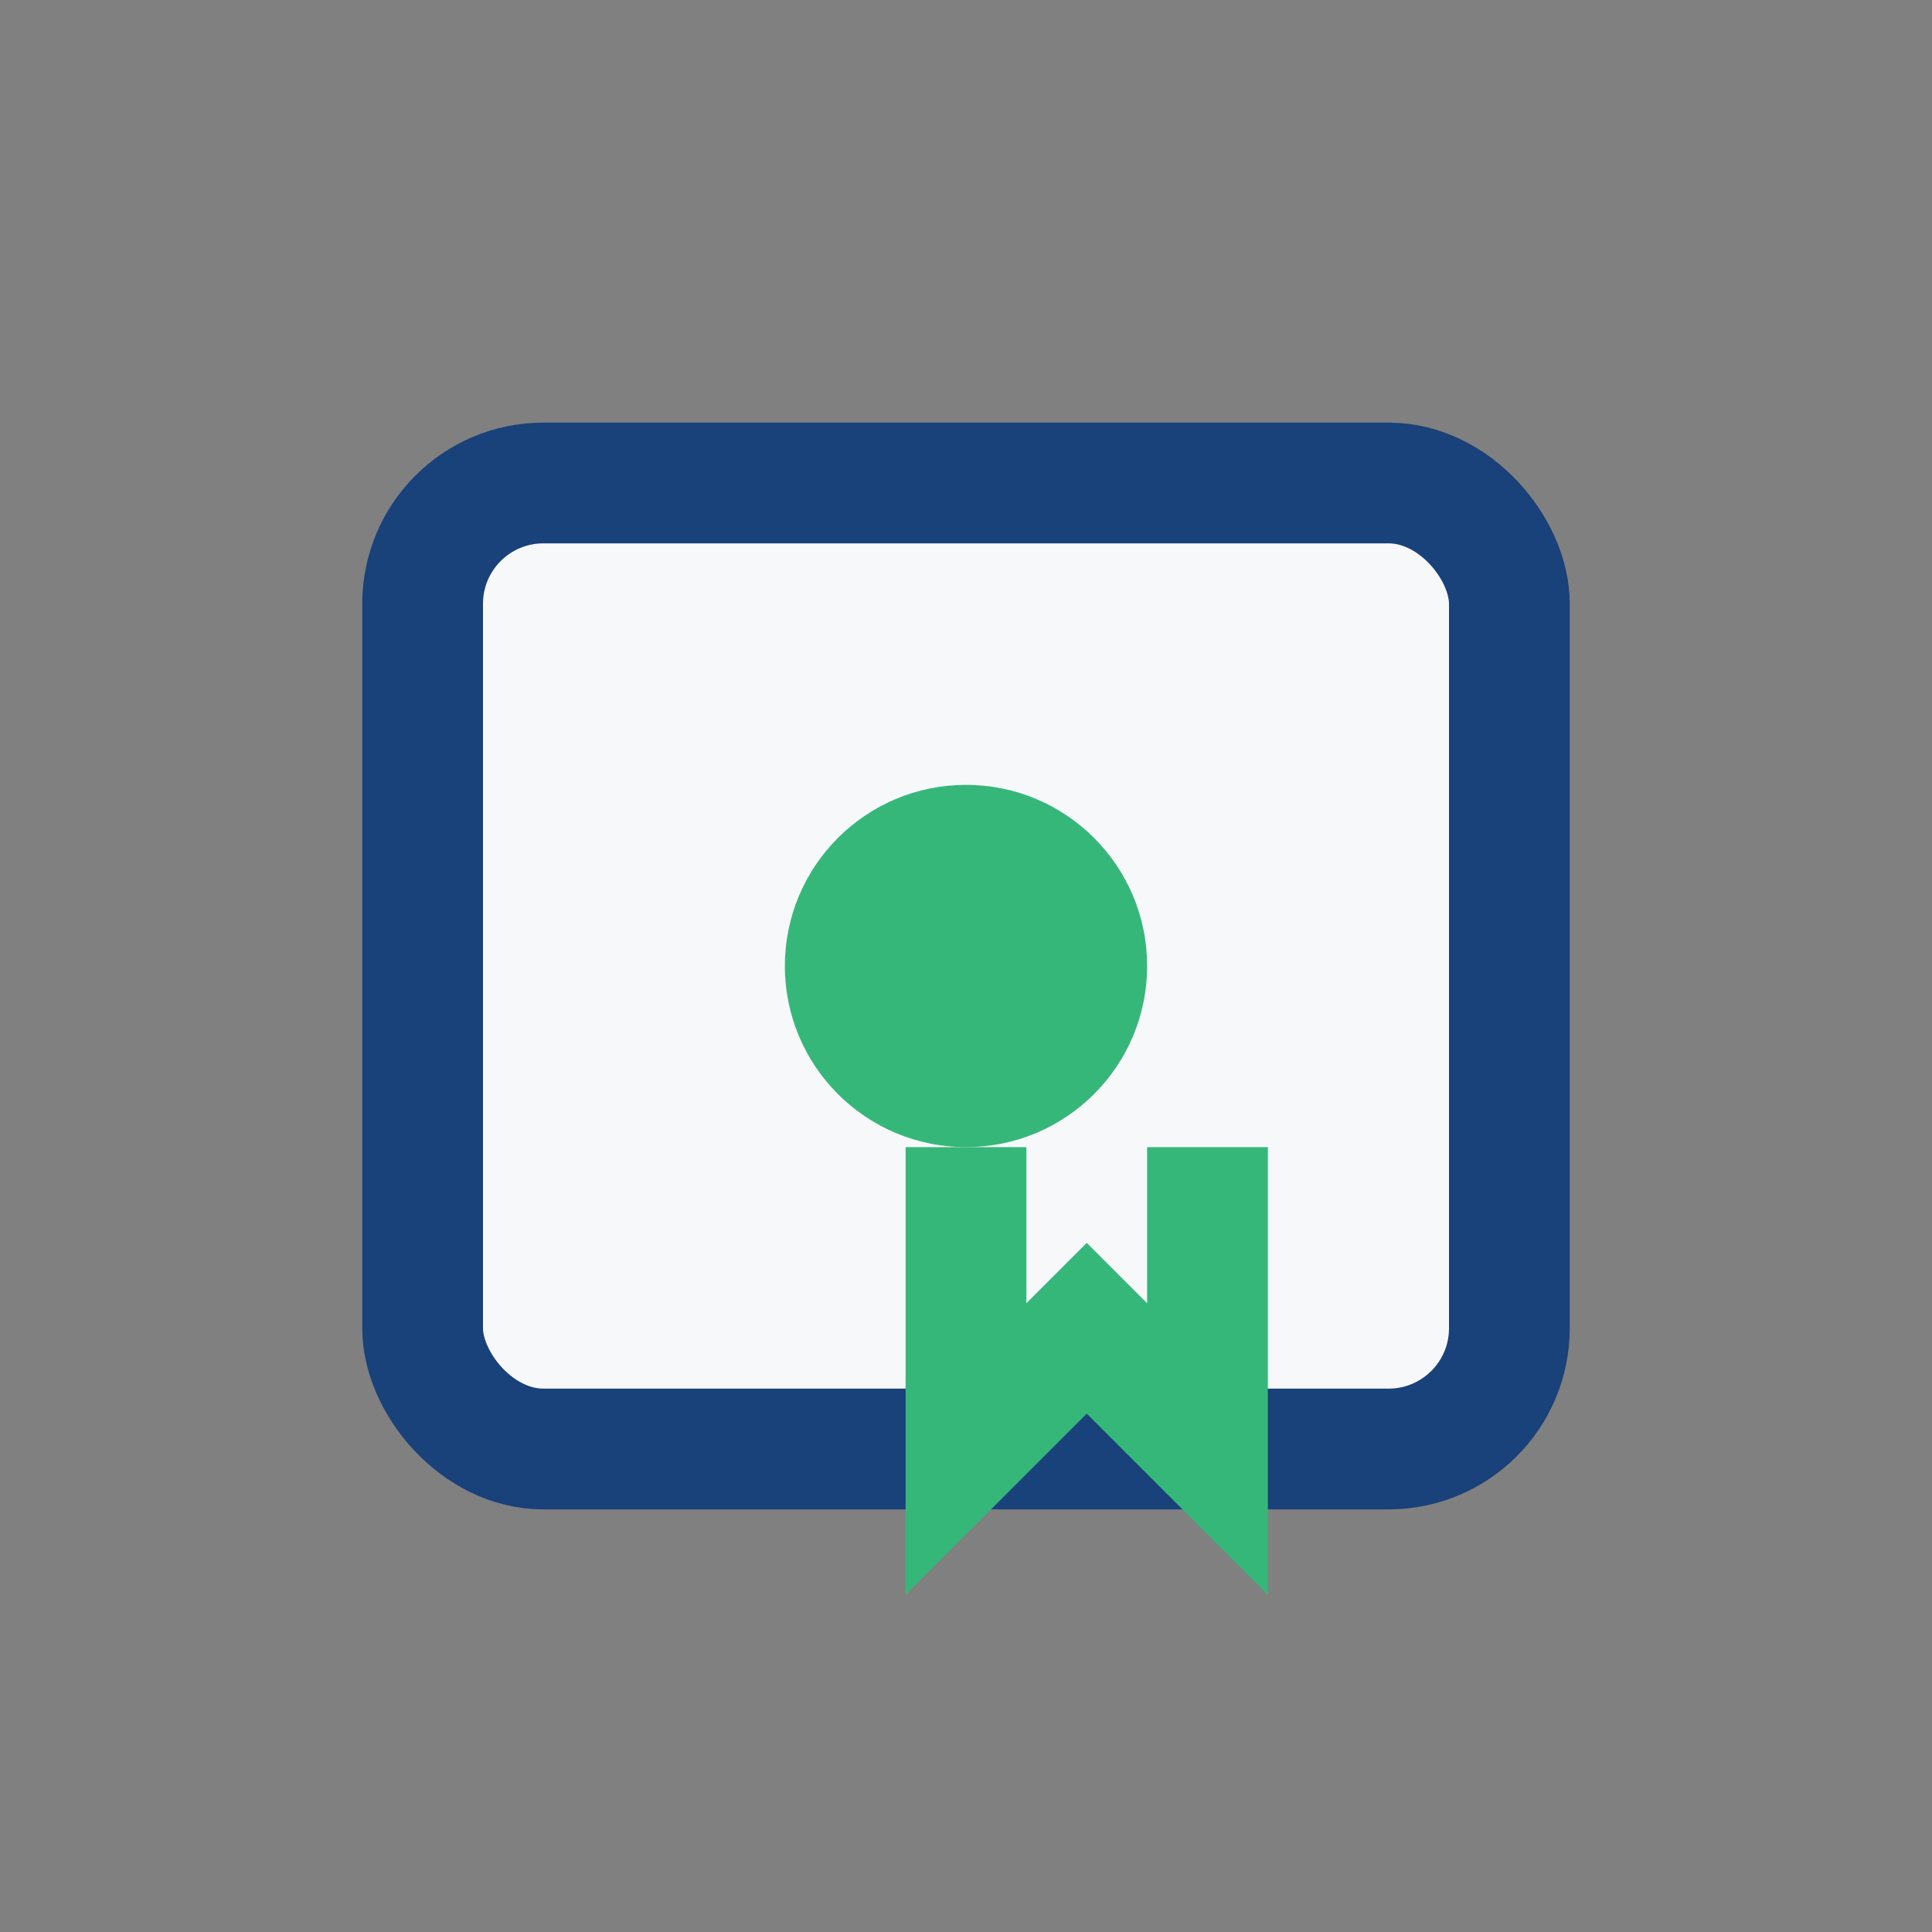 <?xml version="1.0" encoding="UTF-8"?>
<svg xmlns="http://www.w3.org/2000/svg" width="32" height="32" viewBox="0 0 32 32"><rect x="0" y="0" width="32" height="32" fill="#808080" stroke="none"/><rect x="7" y="8" width="18" height="16" rx="2" fill="#F7F8FA" stroke="#19417A" stroke-width="2"/><circle cx="16" cy="16" r="3" fill="#36B77A"/><path d="M16 19v5l2-2 2 2v-5" stroke="#36B77A" stroke-width="2" fill="none"/></svg>